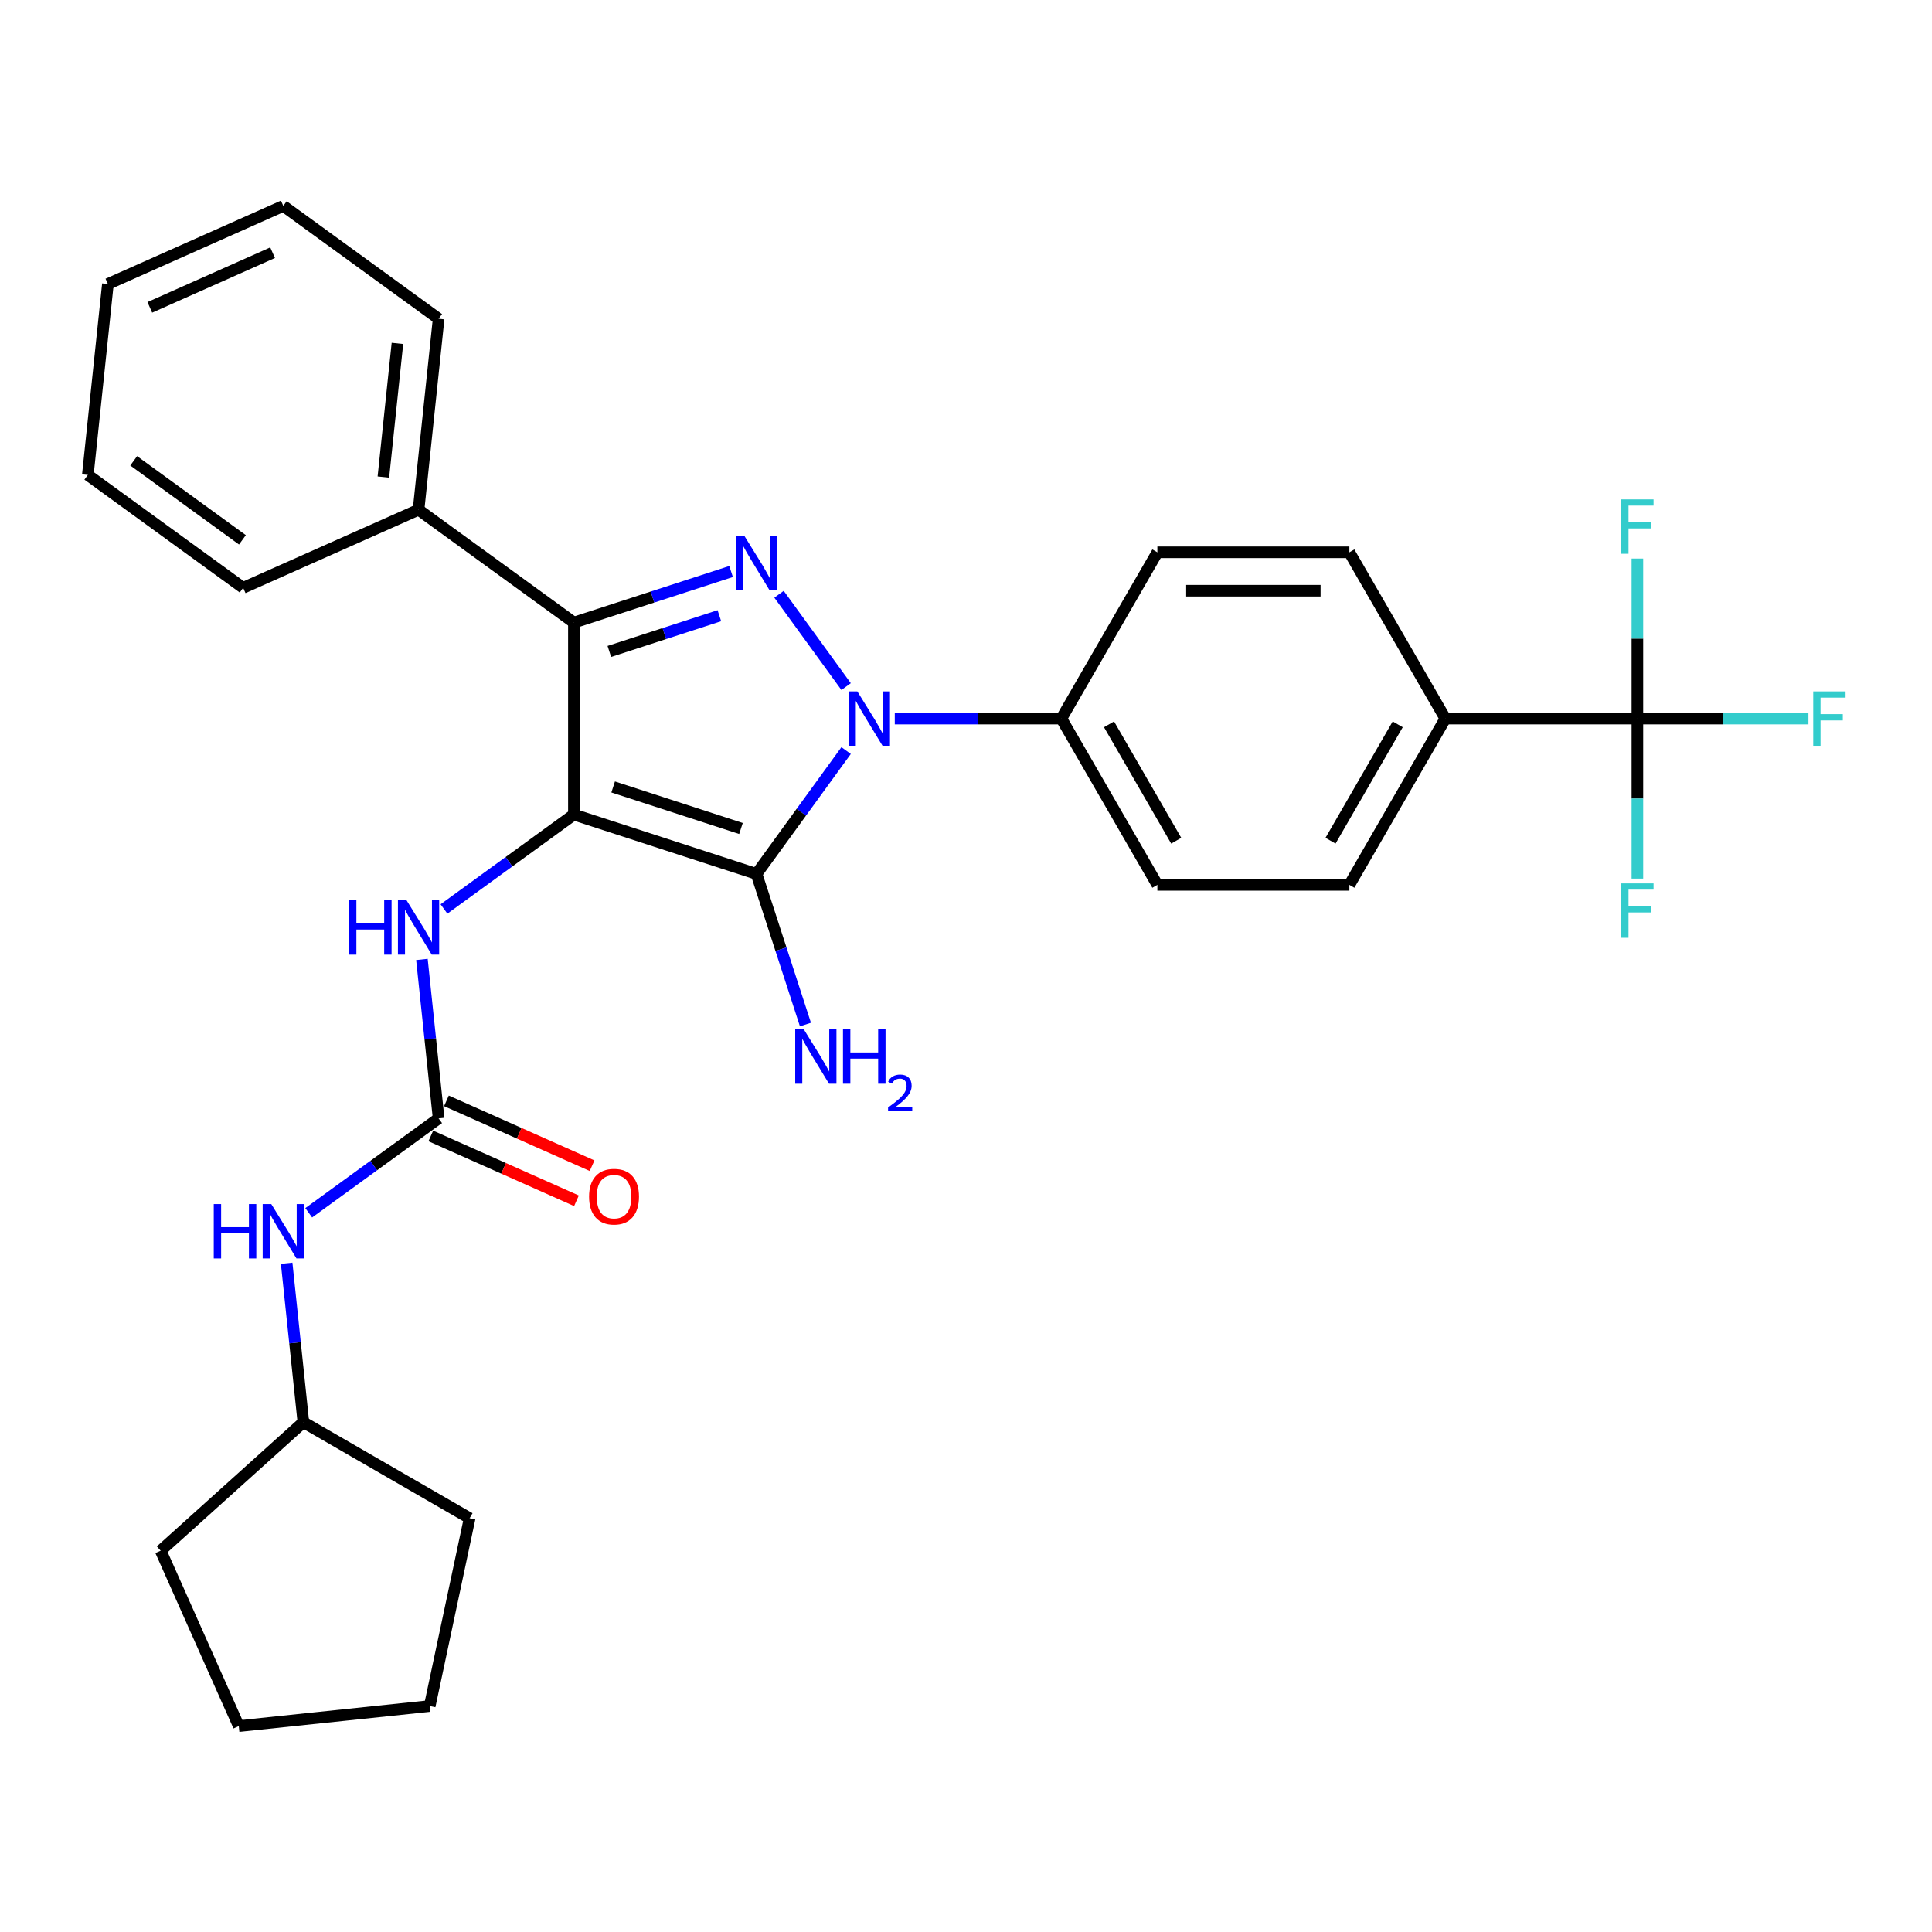 <?xml version='1.0' encoding='iso-8859-1'?>
<svg version='1.1' baseProfile='full'
              xmlns='http://www.w3.org/2000/svg'
                      xmlns:rdkit='http://www.rdkit.org/xml'
                      xmlns:xlink='http://www.w3.org/1999/xlink'
                  xml:space='preserve'
width='1000px' height='1000px' viewBox='0 0 1000 1000'>
<!-- END OF HEADER -->
<rect style='opacity:1.0;fill:#FFFFFF;stroke:none' width='1000' height='1000' x='0' y='0'> </rect>
<path class='bond-0' d='M 463.139,371.936 L 506.251,371.936' style='fill:none;fill-rule:evenodd;stroke:#0000FF;stroke-width:6px;stroke-linecap:butt;stroke-linejoin:miter;stroke-opacity:1' />
<path class='bond-0' d='M 506.251,371.936 L 549.363,371.936' style='fill:none;fill-rule:evenodd;stroke:#000000;stroke-width:6px;stroke-linecap:butt;stroke-linejoin:miter;stroke-opacity:1' />
<path class='bond-1' d='M 437.952,388.493 L 414.759,420.416' style='fill:none;fill-rule:evenodd;stroke:#0000FF;stroke-width:6px;stroke-linecap:butt;stroke-linejoin:miter;stroke-opacity:1' />
<path class='bond-1' d='M 414.759,420.416 L 391.566,452.338' style='fill:none;fill-rule:evenodd;stroke:#000000;stroke-width:6px;stroke-linecap:butt;stroke-linejoin:miter;stroke-opacity:1' />
<path class='bond-2' d='M 437.952,355.379 L 403.224,307.58' style='fill:none;fill-rule:evenodd;stroke:#0000FF;stroke-width:6px;stroke-linecap:butt;stroke-linejoin:miter;stroke-opacity:1' />
<path class='bond-3' d='M 391.566,452.338 L 297.048,421.627' style='fill:none;fill-rule:evenodd;stroke:#000000;stroke-width:6px;stroke-linecap:butt;stroke-linejoin:miter;stroke-opacity:1' />
<path class='bond-3' d='M 383.53,428.828 L 317.368,407.33' style='fill:none;fill-rule:evenodd;stroke:#000000;stroke-width:6px;stroke-linecap:butt;stroke-linejoin:miter;stroke-opacity:1' />
<path class='bond-4' d='M 391.566,452.338 L 404.232,491.319' style='fill:none;fill-rule:evenodd;stroke:#000000;stroke-width:6px;stroke-linecap:butt;stroke-linejoin:miter;stroke-opacity:1' />
<path class='bond-4' d='M 404.232,491.319 L 416.897,530.299' style='fill:none;fill-rule:evenodd;stroke:#0000FF;stroke-width:6px;stroke-linecap:butt;stroke-linejoin:miter;stroke-opacity:1' />
<path class='bond-5' d='M 297.048,421.627 L 297.048,322.245' style='fill:none;fill-rule:evenodd;stroke:#000000;stroke-width:6px;stroke-linecap:butt;stroke-linejoin:miter;stroke-opacity:1' />
<path class='bond-6' d='M 297.048,421.627 L 263.426,446.055' style='fill:none;fill-rule:evenodd;stroke:#000000;stroke-width:6px;stroke-linecap:butt;stroke-linejoin:miter;stroke-opacity:1' />
<path class='bond-6' d='M 263.426,446.055 L 229.804,470.483' style='fill:none;fill-rule:evenodd;stroke:#0000FF;stroke-width:6px;stroke-linecap:butt;stroke-linejoin:miter;stroke-opacity:1' />
<path class='bond-7' d='M 297.048,322.245 L 337.728,309.028' style='fill:none;fill-rule:evenodd;stroke:#000000;stroke-width:6px;stroke-linecap:butt;stroke-linejoin:miter;stroke-opacity:1' />
<path class='bond-7' d='M 337.728,309.028 L 378.408,295.81' style='fill:none;fill-rule:evenodd;stroke:#0000FF;stroke-width:6px;stroke-linecap:butt;stroke-linejoin:miter;stroke-opacity:1' />
<path class='bond-7' d='M 315.394,337.184 L 343.87,327.931' style='fill:none;fill-rule:evenodd;stroke:#000000;stroke-width:6px;stroke-linecap:butt;stroke-linejoin:miter;stroke-opacity:1' />
<path class='bond-7' d='M 343.87,327.931 L 372.346,318.679' style='fill:none;fill-rule:evenodd;stroke:#0000FF;stroke-width:6px;stroke-linecap:butt;stroke-linejoin:miter;stroke-opacity:1' />
<path class='bond-8' d='M 297.048,322.245 L 216.646,263.83' style='fill:none;fill-rule:evenodd;stroke:#000000;stroke-width:6px;stroke-linecap:butt;stroke-linejoin:miter;stroke-opacity:1' />
<path class='bond-9' d='M 157.021,736.133 L 152.697,694.993' style='fill:none;fill-rule:evenodd;stroke:#000000;stroke-width:6px;stroke-linecap:butt;stroke-linejoin:miter;stroke-opacity:1' />
<path class='bond-9' d='M 152.697,694.993 L 148.373,653.853' style='fill:none;fill-rule:evenodd;stroke:#0000FF;stroke-width:6px;stroke-linecap:butt;stroke-linejoin:miter;stroke-opacity:1' />
<path class='bond-10' d='M 157.021,736.133 L 83.166,802.633' style='fill:none;fill-rule:evenodd;stroke:#000000;stroke-width:6px;stroke-linecap:butt;stroke-linejoin:miter;stroke-opacity:1' />
<path class='bond-11' d='M 157.021,736.133 L 243.088,785.824' style='fill:none;fill-rule:evenodd;stroke:#000000;stroke-width:6px;stroke-linecap:butt;stroke-linejoin:miter;stroke-opacity:1' />
<path class='bond-12' d='M 218.387,496.6 L 222.711,537.74' style='fill:none;fill-rule:evenodd;stroke:#0000FF;stroke-width:6px;stroke-linecap:butt;stroke-linejoin:miter;stroke-opacity:1' />
<path class='bond-12' d='M 222.711,537.74 L 227.035,578.88' style='fill:none;fill-rule:evenodd;stroke:#000000;stroke-width:6px;stroke-linecap:butt;stroke-linejoin:miter;stroke-opacity:1' />
<path class='bond-13' d='M 222.992,587.959 L 260.685,604.741' style='fill:none;fill-rule:evenodd;stroke:#000000;stroke-width:6px;stroke-linecap:butt;stroke-linejoin:miter;stroke-opacity:1' />
<path class='bond-13' d='M 260.685,604.741 L 298.378,621.523' style='fill:none;fill-rule:evenodd;stroke:#FF0000;stroke-width:6px;stroke-linecap:butt;stroke-linejoin:miter;stroke-opacity:1' />
<path class='bond-13' d='M 231.077,569.801 L 268.77,586.583' style='fill:none;fill-rule:evenodd;stroke:#000000;stroke-width:6px;stroke-linecap:butt;stroke-linejoin:miter;stroke-opacity:1' />
<path class='bond-13' d='M 268.77,586.583 L 306.463,603.365' style='fill:none;fill-rule:evenodd;stroke:#FF0000;stroke-width:6px;stroke-linecap:butt;stroke-linejoin:miter;stroke-opacity:1' />
<path class='bond-14' d='M 227.035,578.88 L 193.413,603.308' style='fill:none;fill-rule:evenodd;stroke:#000000;stroke-width:6px;stroke-linecap:butt;stroke-linejoin:miter;stroke-opacity:1' />
<path class='bond-14' d='M 193.413,603.308 L 159.791,627.736' style='fill:none;fill-rule:evenodd;stroke:#0000FF;stroke-width:6px;stroke-linecap:butt;stroke-linejoin:miter;stroke-opacity:1' />
<path class='bond-15' d='M 83.166,802.633 L 123.588,893.423' style='fill:none;fill-rule:evenodd;stroke:#000000;stroke-width:6px;stroke-linecap:butt;stroke-linejoin:miter;stroke-opacity:1' />
<path class='bond-16' d='M 123.588,893.423 L 222.426,883.035' style='fill:none;fill-rule:evenodd;stroke:#000000;stroke-width:6px;stroke-linecap:butt;stroke-linejoin:miter;stroke-opacity:1' />
<path class='bond-17' d='M 847.509,371.936 L 748.127,371.936' style='fill:none;fill-rule:evenodd;stroke:#000000;stroke-width:6px;stroke-linecap:butt;stroke-linejoin:miter;stroke-opacity:1' />
<path class='bond-18' d='M 847.509,371.936 L 891.774,371.936' style='fill:none;fill-rule:evenodd;stroke:#000000;stroke-width:6px;stroke-linecap:butt;stroke-linejoin:miter;stroke-opacity:1' />
<path class='bond-18' d='M 891.774,371.936 L 936.039,371.936' style='fill:none;fill-rule:evenodd;stroke:#33CCCC;stroke-width:6px;stroke-linecap:butt;stroke-linejoin:miter;stroke-opacity:1' />
<path class='bond-19' d='M 847.509,371.936 L 847.509,413.349' style='fill:none;fill-rule:evenodd;stroke:#000000;stroke-width:6px;stroke-linecap:butt;stroke-linejoin:miter;stroke-opacity:1' />
<path class='bond-19' d='M 847.509,413.349 L 847.509,454.761' style='fill:none;fill-rule:evenodd;stroke:#33CCCC;stroke-width:6px;stroke-linecap:butt;stroke-linejoin:miter;stroke-opacity:1' />
<path class='bond-20' d='M 847.509,371.936 L 847.509,330.524' style='fill:none;fill-rule:evenodd;stroke:#000000;stroke-width:6px;stroke-linecap:butt;stroke-linejoin:miter;stroke-opacity:1' />
<path class='bond-20' d='M 847.509,330.524 L 847.509,289.111' style='fill:none;fill-rule:evenodd;stroke:#33CCCC;stroke-width:6px;stroke-linecap:butt;stroke-linejoin:miter;stroke-opacity:1' />
<path class='bond-21' d='M 748.127,371.936 L 698.436,458.004' style='fill:none;fill-rule:evenodd;stroke:#000000;stroke-width:6px;stroke-linecap:butt;stroke-linejoin:miter;stroke-opacity:1' />
<path class='bond-21' d='M 723.46,374.908 L 688.677,435.155' style='fill:none;fill-rule:evenodd;stroke:#000000;stroke-width:6px;stroke-linecap:butt;stroke-linejoin:miter;stroke-opacity:1' />
<path class='bond-22' d='M 748.127,371.936 L 698.436,285.869' style='fill:none;fill-rule:evenodd;stroke:#000000;stroke-width:6px;stroke-linecap:butt;stroke-linejoin:miter;stroke-opacity:1' />
<path class='bond-23' d='M 216.646,263.83 L 227.035,164.992' style='fill:none;fill-rule:evenodd;stroke:#000000;stroke-width:6px;stroke-linecap:butt;stroke-linejoin:miter;stroke-opacity:1' />
<path class='bond-23' d='M 198.437,246.927 L 205.709,177.74' style='fill:none;fill-rule:evenodd;stroke:#000000;stroke-width:6px;stroke-linecap:butt;stroke-linejoin:miter;stroke-opacity:1' />
<path class='bond-24' d='M 216.646,263.83 L 125.856,304.252' style='fill:none;fill-rule:evenodd;stroke:#000000;stroke-width:6px;stroke-linecap:butt;stroke-linejoin:miter;stroke-opacity:1' />
<path class='bond-25' d='M 227.035,164.992 L 146.633,106.577' style='fill:none;fill-rule:evenodd;stroke:#000000;stroke-width:6px;stroke-linecap:butt;stroke-linejoin:miter;stroke-opacity:1' />
<path class='bond-26' d='M 125.856,304.252 L 45.455,245.837' style='fill:none;fill-rule:evenodd;stroke:#000000;stroke-width:6px;stroke-linecap:butt;stroke-linejoin:miter;stroke-opacity:1' />
<path class='bond-26' d='M 125.479,279.41 L 69.198,238.519' style='fill:none;fill-rule:evenodd;stroke:#000000;stroke-width:6px;stroke-linecap:butt;stroke-linejoin:miter;stroke-opacity:1' />
<path class='bond-27' d='M 146.633,106.577 L 55.843,147' style='fill:none;fill-rule:evenodd;stroke:#000000;stroke-width:6px;stroke-linecap:butt;stroke-linejoin:miter;stroke-opacity:1' />
<path class='bond-27' d='M 141.099,130.799 L 77.546,159.094' style='fill:none;fill-rule:evenodd;stroke:#000000;stroke-width:6px;stroke-linecap:butt;stroke-linejoin:miter;stroke-opacity:1' />
<path class='bond-28' d='M 45.455,245.837 L 55.843,147' style='fill:none;fill-rule:evenodd;stroke:#000000;stroke-width:6px;stroke-linecap:butt;stroke-linejoin:miter;stroke-opacity:1' />
<path class='bond-29' d='M 698.436,458.004 L 599.054,458.004' style='fill:none;fill-rule:evenodd;stroke:#000000;stroke-width:6px;stroke-linecap:butt;stroke-linejoin:miter;stroke-opacity:1' />
<path class='bond-30' d='M 698.436,285.869 L 599.054,285.869' style='fill:none;fill-rule:evenodd;stroke:#000000;stroke-width:6px;stroke-linecap:butt;stroke-linejoin:miter;stroke-opacity:1' />
<path class='bond-30' d='M 683.529,305.745 L 613.962,305.745' style='fill:none;fill-rule:evenodd;stroke:#000000;stroke-width:6px;stroke-linecap:butt;stroke-linejoin:miter;stroke-opacity:1' />
<path class='bond-31' d='M 549.363,371.936 L 599.054,285.869' style='fill:none;fill-rule:evenodd;stroke:#000000;stroke-width:6px;stroke-linecap:butt;stroke-linejoin:miter;stroke-opacity:1' />
<path class='bond-32' d='M 549.363,371.936 L 599.054,458.004' style='fill:none;fill-rule:evenodd;stroke:#000000;stroke-width:6px;stroke-linecap:butt;stroke-linejoin:miter;stroke-opacity:1' />
<path class='bond-32' d='M 574.03,374.908 L 608.814,435.155' style='fill:none;fill-rule:evenodd;stroke:#000000;stroke-width:6px;stroke-linecap:butt;stroke-linejoin:miter;stroke-opacity:1' />
<path class='bond-33' d='M 222.426,883.035 L 243.088,785.824' style='fill:none;fill-rule:evenodd;stroke:#000000;stroke-width:6px;stroke-linecap:butt;stroke-linejoin:miter;stroke-opacity:1' />
<path  class='atom-0' d='M 443.76 357.864
L 452.983 372.771
Q 453.897 374.242, 455.368 376.906
Q 456.839 379.569, 456.918 379.728
L 456.918 357.864
L 460.655 357.864
L 460.655 386.009
L 456.799 386.009
L 446.9 369.71
Q 445.748 367.802, 444.515 365.616
Q 443.323 363.429, 442.965 362.754
L 442.965 386.009
L 439.308 386.009
L 439.308 357.864
L 443.76 357.864
' fill='#0000FF'/>
<path  class='atom-4' d='M 385.345 277.462
L 394.567 292.369
Q 395.482 293.84, 396.952 296.504
Q 398.423 299.167, 398.503 299.326
L 398.503 277.462
L 402.24 277.462
L 402.24 305.607
L 398.384 305.607
L 388.485 289.309
Q 387.332 287.4, 386.1 285.214
Q 384.907 283.028, 384.55 282.352
L 384.55 305.607
L 380.892 305.607
L 380.892 277.462
L 385.345 277.462
' fill='#0000FF'/>
<path  class='atom-6' d='M 416.055 532.784
L 425.278 547.691
Q 426.192 549.162, 427.663 551.825
Q 429.134 554.489, 429.214 554.648
L 429.214 532.784
L 432.95 532.784
L 432.95 560.929
L 429.094 560.929
L 419.196 544.63
Q 418.043 542.722, 416.811 540.535
Q 415.618 538.349, 415.26 537.673
L 415.26 560.929
L 411.603 560.929
L 411.603 532.784
L 416.055 532.784
' fill='#0000FF'/>
<path  class='atom-6' d='M 436.329 532.784
L 440.146 532.784
L 440.146 544.749
L 454.536 544.749
L 454.536 532.784
L 458.352 532.784
L 458.352 560.929
L 454.536 560.929
L 454.536 547.929
L 440.146 547.929
L 440.146 560.929
L 436.329 560.929
L 436.329 532.784
' fill='#0000FF'/>
<path  class='atom-6' d='M 459.717 559.941
Q 460.399 558.183, 462.026 557.213
Q 463.652 556.215, 465.909 556.215
Q 468.716 556.215, 470.29 557.737
Q 471.864 559.259, 471.864 561.961
Q 471.864 564.716, 469.818 567.287
Q 467.798 569.859, 463.6 572.902
L 472.179 572.902
L 472.179 575.001
L 459.664 575.001
L 459.664 573.243
Q 463.128 570.777, 465.174 568.94
Q 467.247 567.104, 468.244 565.451
Q 469.241 563.798, 469.241 562.093
Q 469.241 560.308, 468.349 559.311
Q 467.457 558.314, 465.909 558.314
Q 464.413 558.314, 463.416 558.918
Q 462.419 559.521, 461.711 560.859
L 459.717 559.941
' fill='#0000FF'/>
<path  class='atom-7' d='M 180.65 465.97
L 184.466 465.97
L 184.466 477.936
L 198.857 477.936
L 198.857 465.97
L 202.673 465.97
L 202.673 494.115
L 198.857 494.115
L 198.857 481.116
L 184.466 481.116
L 184.466 494.115
L 180.65 494.115
L 180.65 465.97
' fill='#0000FF'/>
<path  class='atom-7' d='M 210.425 465.97
L 219.648 480.878
Q 220.562 482.348, 222.033 485.012
Q 223.504 487.675, 223.583 487.834
L 223.583 465.97
L 227.32 465.97
L 227.32 494.115
L 223.464 494.115
L 213.565 477.817
Q 212.413 475.908, 211.18 473.722
Q 209.988 471.536, 209.63 470.86
L 209.63 494.115
L 205.973 494.115
L 205.973 465.97
L 210.425 465.97
' fill='#0000FF'/>
<path  class='atom-9' d='M 304.905 619.382
Q 304.905 612.624, 308.244 608.848
Q 311.583 605.071, 317.825 605.071
Q 324.066 605.071, 327.405 608.848
Q 330.744 612.624, 330.744 619.382
Q 330.744 626.22, 327.365 630.115
Q 323.986 633.971, 317.825 633.971
Q 311.623 633.971, 308.244 630.115
Q 304.905 626.259, 304.905 619.382
M 317.825 630.791
Q 322.118 630.791, 324.424 627.929
Q 326.769 625.027, 326.769 619.382
Q 326.769 613.857, 324.424 611.074
Q 322.118 608.251, 317.825 608.251
Q 313.531 608.251, 311.186 611.034
Q 308.88 613.817, 308.88 619.382
Q 308.88 625.067, 311.186 627.929
Q 313.531 630.791, 317.825 630.791
' fill='#FF0000'/>
<path  class='atom-10' d='M 110.637 623.223
L 114.453 623.223
L 114.453 635.189
L 128.843 635.189
L 128.843 623.223
L 132.66 623.223
L 132.66 651.368
L 128.843 651.368
L 128.843 638.369
L 114.453 638.369
L 114.453 651.368
L 110.637 651.368
L 110.637 623.223
' fill='#0000FF'/>
<path  class='atom-10' d='M 140.411 623.223
L 149.634 638.13
Q 150.548 639.601, 152.019 642.265
Q 153.49 644.928, 153.57 645.087
L 153.57 623.223
L 157.306 623.223
L 157.306 651.368
L 153.45 651.368
L 143.552 635.069
Q 142.399 633.161, 141.167 630.975
Q 139.974 628.789, 139.616 628.113
L 139.616 651.368
L 135.959 651.368
L 135.959 623.223
L 140.411 623.223
' fill='#0000FF'/>
<path  class='atom-21' d='M 938.523 357.864
L 955.259 357.864
L 955.259 361.084
L 942.3 361.084
L 942.3 369.631
L 953.828 369.631
L 953.828 372.89
L 942.3 372.89
L 942.3 386.009
L 938.523 386.009
L 938.523 357.864
' fill='#33CCCC'/>
<path  class='atom-22' d='M 839.141 457.246
L 855.877 457.246
L 855.877 460.466
L 842.918 460.466
L 842.918 469.013
L 854.446 469.013
L 854.446 472.273
L 842.918 472.273
L 842.918 485.391
L 839.141 485.391
L 839.141 457.246
' fill='#33CCCC'/>
<path  class='atom-23' d='M 839.141 258.482
L 855.877 258.482
L 855.877 261.702
L 842.918 261.702
L 842.918 270.249
L 854.446 270.249
L 854.446 273.508
L 842.918 273.508
L 842.918 286.627
L 839.141 286.627
L 839.141 258.482
' fill='#33CCCC'/>
</svg>
